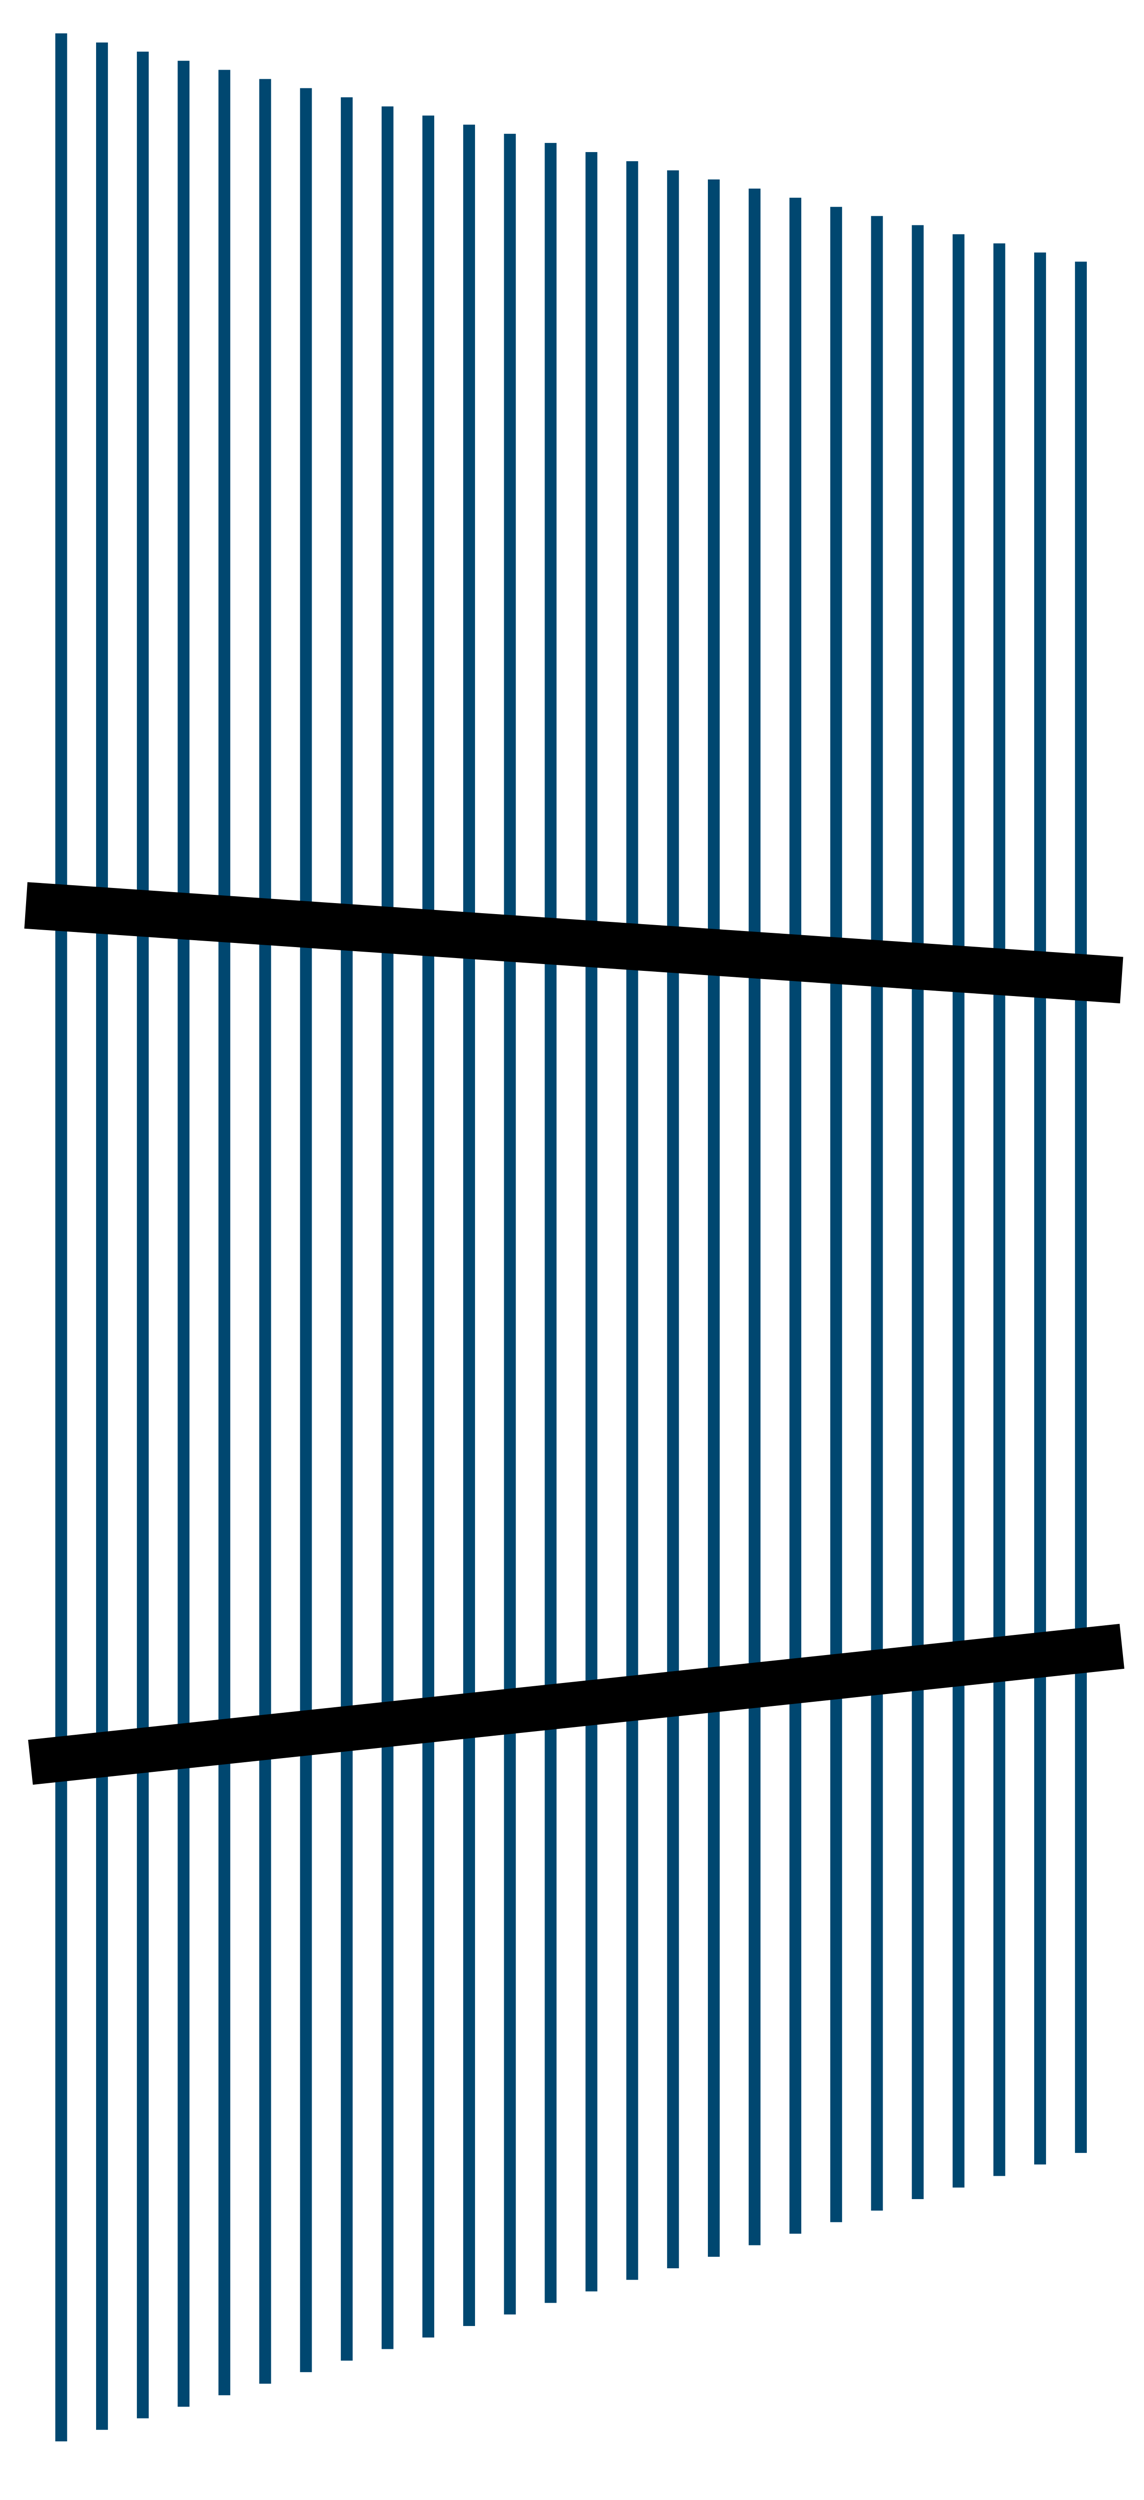 <?xml version="1.0" encoding="UTF-8" standalone="no"?>
<svg xmlns:inkscape="http://www.inkscape.org/namespaces/inkscape" xmlns:sodipodi="http://sodipodi.sourceforge.net/DTD/sodipodi-0.dtd" xmlns="http://www.w3.org/2000/svg" xmlns:svg="http://www.w3.org/2000/svg" width="294.94" height="643.978" viewBox="0 0 294.94 643.978" fill="none" version="1.1" id="svg45">
  <g clip-path="url(#clip0_188_340)" id="g45" transform="translate(-159.362,-164.587)">
    <path d="M 438.033,231.993 V 719.208" stroke="#004770" stroke-width="3.05" stroke-miterlimit="10" id="path1"></path>
    <path d="M 427.517,229.638 V 722.184" stroke="#004770" stroke-width="3.05" stroke-miterlimit="10" id="path2"></path>
    <path d="M 417.001,227.284 V 725.149" stroke="#004770" stroke-width="3.05" stroke-miterlimit="10" id="path3"></path>
    <path d="M 406.485,224.929 V 728.126" stroke="#004770" stroke-width="3.05" stroke-miterlimit="10" id="path4"></path>
    <path d="M 395.969,222.587 V 731.102" stroke="#004770" stroke-width="3.05" stroke-miterlimit="10" id="path5"></path>
    <path d="M 385.453,220.232 V 734.067" stroke="#004770" stroke-width="3.05" stroke-miterlimit="10" id="path6"></path>
    <path d="M 374.937,217.878 V 737.044" stroke="#004770" stroke-width="3.05" stroke-miterlimit="10" id="path7"></path>
    <path d="M 364.421,215.523 V 740.02" stroke="#004770" stroke-width="3.05" stroke-miterlimit="10" id="path8"></path>
    <path d="M 353.905,213.169 V 742.985" stroke="#004770" stroke-width="3.05" stroke-miterlimit="10" id="path9"></path>
    <path d="M 343.389,210.814 V 745.962" stroke="#004770" stroke-width="3.05" stroke-miterlimit="10" id="path10"></path>
    <path d="M 332.873,208.472 V 748.926" stroke="#004770" stroke-width="3.05" stroke-miterlimit="10" id="path11"></path>
    <path d="M 322.357,206.118 V 751.903" stroke="#004770" stroke-width="3.05" stroke-miterlimit="10" id="path12"></path>
    <path d="M 311.841,203.763 V 754.88" stroke="#004770" stroke-width="3.05" stroke-miterlimit="10" id="path13"></path>
    <path d="M 301.324,201.409 V 757.844" stroke="#004770" stroke-width="3.05" stroke-miterlimit="10" id="path14"></path>
    <path d="M 290.821,199.054 V 760.821" stroke="#004770" stroke-width="3.05" stroke-miterlimit="10" id="path15"></path>
    <path d="M 280.305,196.7 V 763.798" stroke="#004770" stroke-width="3.05" stroke-miterlimit="10" id="path16"></path>
    <path d="M 269.789,194.357 V 766.762" stroke="#004770" stroke-width="3.05" stroke-miterlimit="10" id="path17"></path>
    <path d="M 259.272,192.002 V 769.738" stroke="#004770" stroke-width="3.05" stroke-miterlimit="10" id="path18"></path>
    <path d="M 248.756,189.648 V 772.715" stroke="#004770" stroke-width="3.05" stroke-miterlimit="10" id="path19"></path>
    <path d="M 238.24,187.293 V 775.68" stroke="#004770" stroke-width="3.05" stroke-miterlimit="10" id="path20"></path>
    <path d="M 227.724,184.939 V 778.656" stroke="#004770" stroke-width="3.05" stroke-miterlimit="10" id="path21"></path>
    <path d="M 217.208,182.584 V 781.633" stroke="#004770" stroke-width="3.05" stroke-miterlimit="10" id="path22"></path>
    <path d="M 206.692,180.242 V 784.598" stroke="#004770" stroke-width="3.05" stroke-miterlimit="10" id="path23"></path>
    <path d="M 196.176,177.888 V 787.574" stroke="#004770" stroke-width="3.05" stroke-miterlimit="10" id="path24"></path>
    <path d="M 185.66,175.533 V 790.539" stroke="#004770" stroke-width="3.05" stroke-miterlimit="10" id="path25"></path>
    <path d="M 175.144,173.179 V 793.516" stroke="#004770" stroke-width="3.05" stroke-miterlimit="10" id="path26"></path>
    <path d="M 448.529,417.085 166.038,397.821" stroke="#000000" stroke-width="12" stroke-miterlimit="10" id="path43"></path>
    <path d="m 448.62,588.687 -281.402,29.882" stroke="#000000" stroke-width="11.633" stroke-miterlimit="10" id="path44"></path>
  </g>
  <defs id="defs45">
    <clipPath id="clip0_188_340">
      <rect width="934.818" height="1317.56" fill="#ffffff" transform="translate(0.019,0.225)" id="rect45" x="0" y="0"></rect>
    </clipPath>
  </defs>
</svg>
